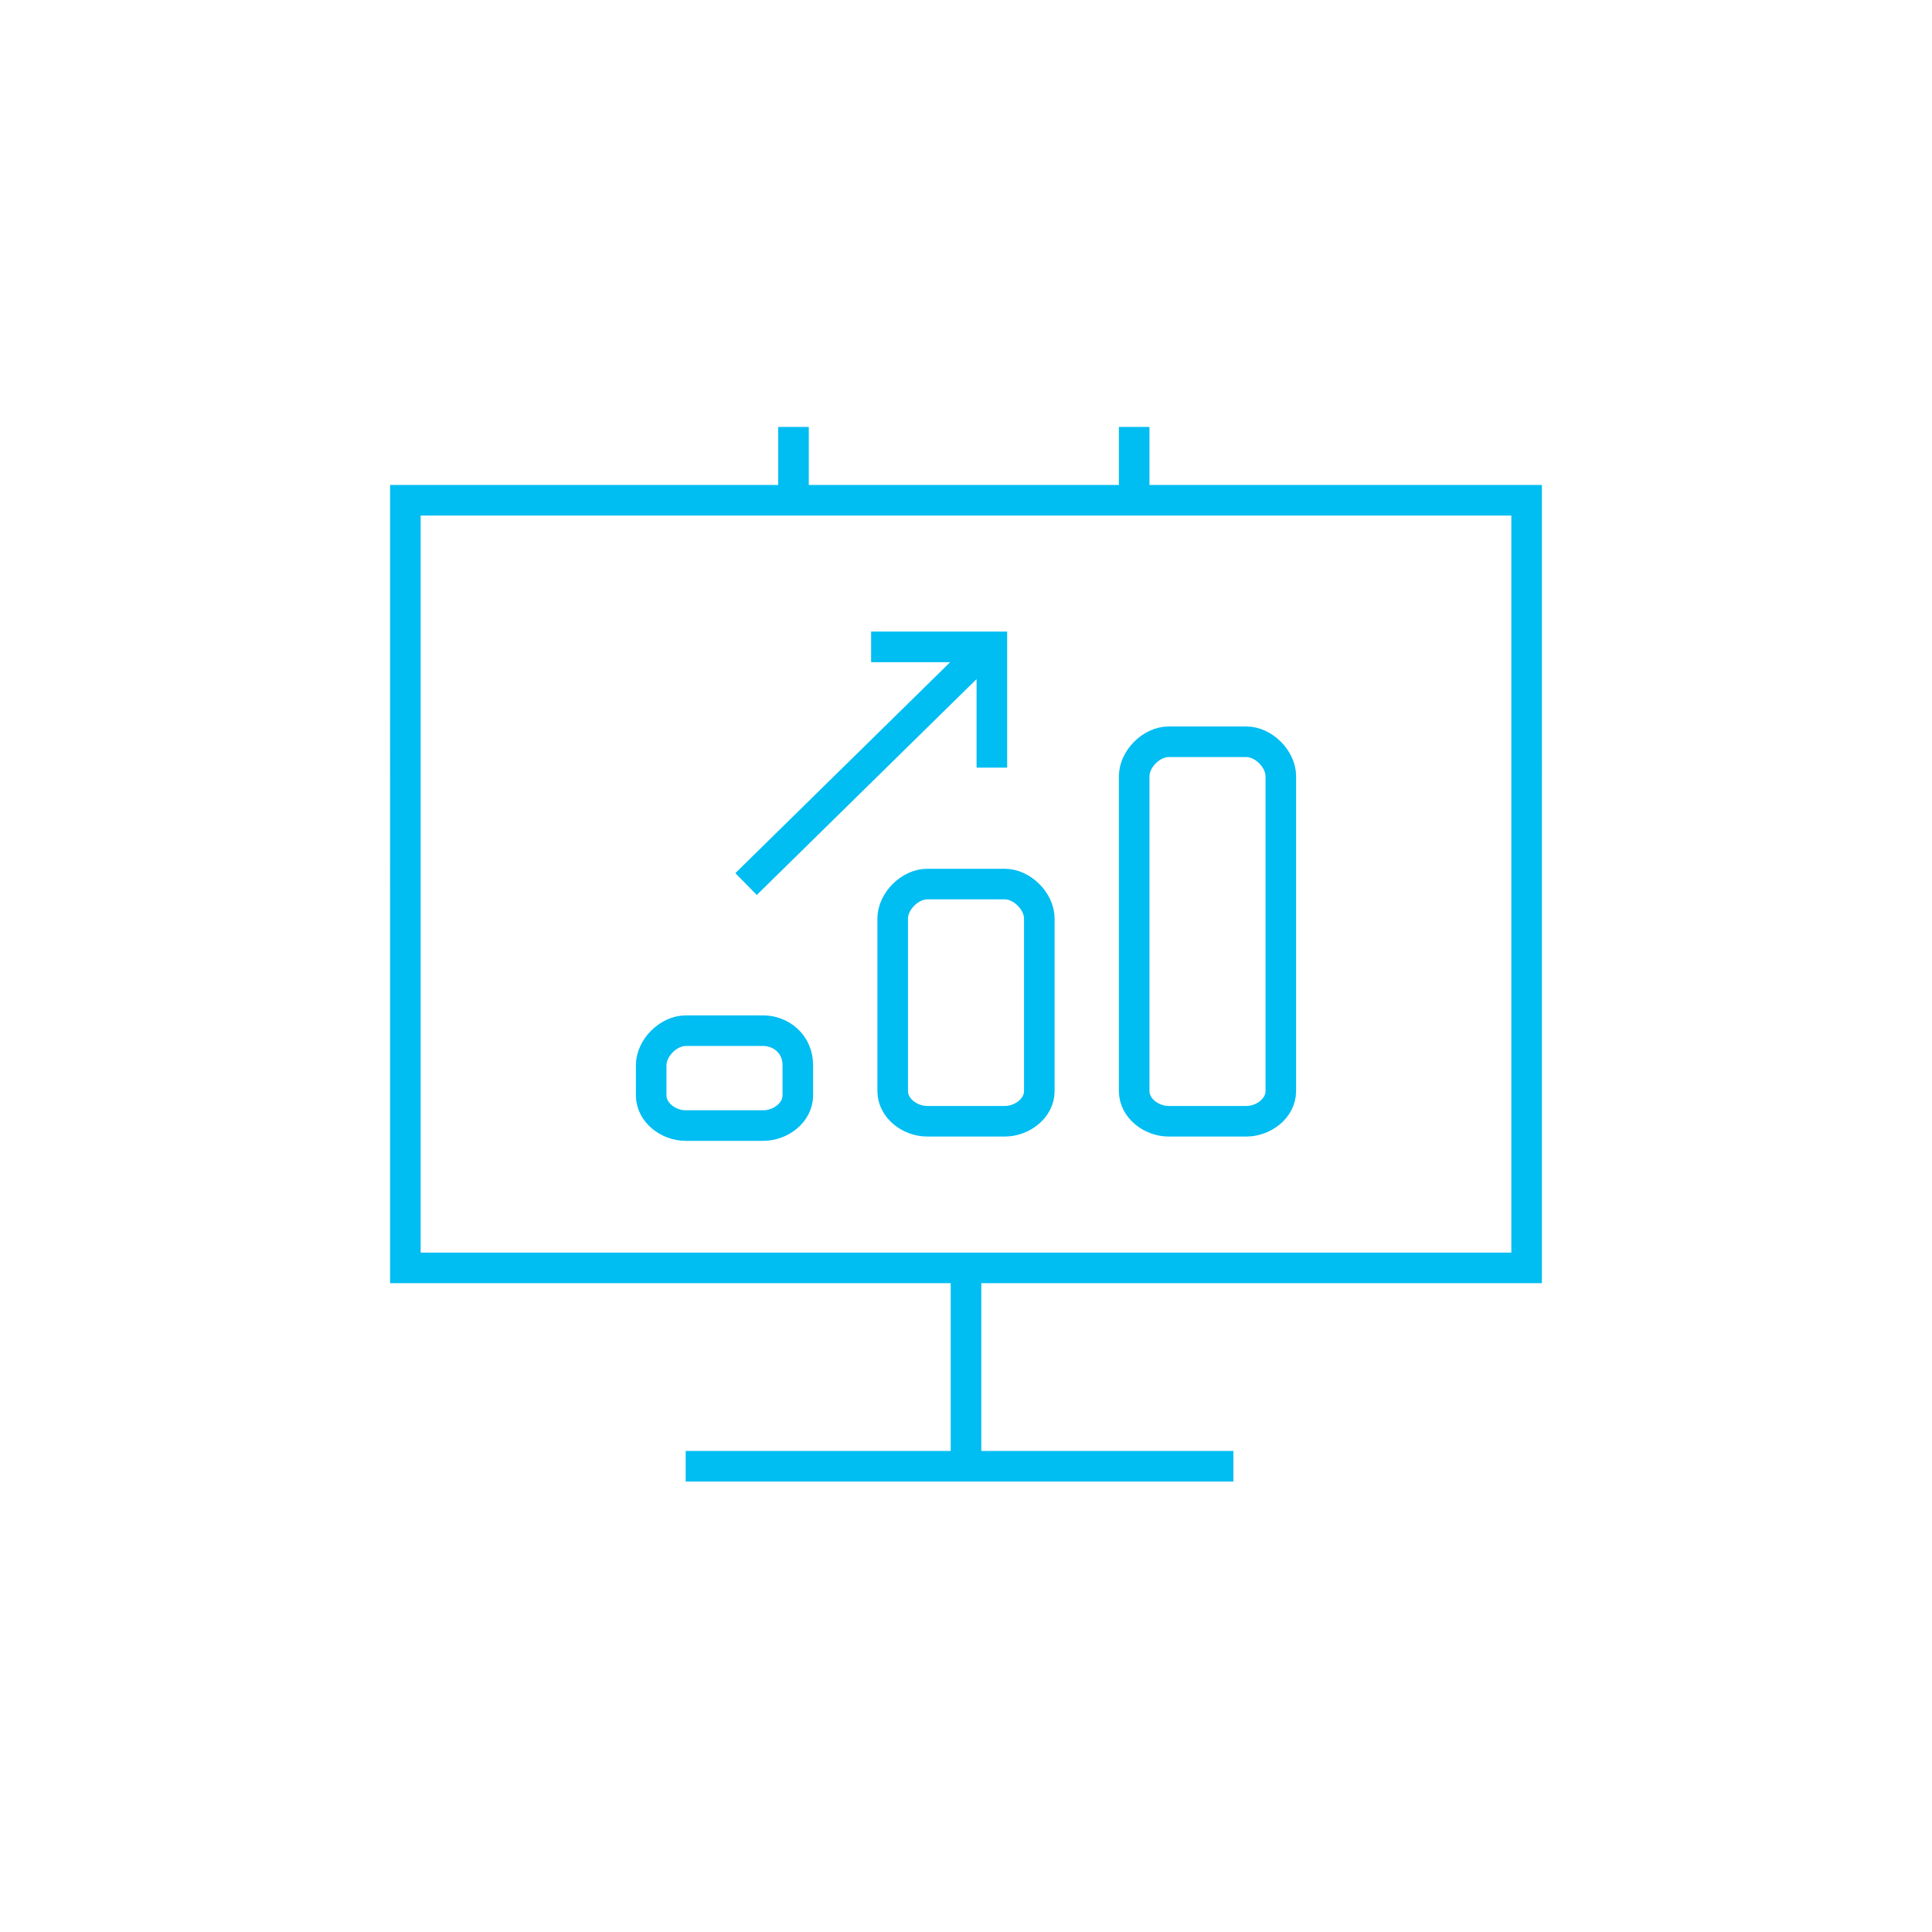 <?xml version="1.0" encoding="utf-8"?>
<!-- Generator: Adobe Illustrator 23.0.3, SVG Export Plug-In . SVG Version: 6.00 Build 0)  -->
<svg version="1.1" id="Warstwa_1" xmlns="http://www.w3.org/2000/svg" xmlns:xlink="http://www.w3.org/1999/xlink" x="0px" y="0px"
	 viewBox="0 0 44.8 44.8" style="enable-background:new 0 0 44.8 44.8;" xml:space="preserve">
<style type="text/css">
	.st0{fill:#FFFFFF;}
	.st1{fill:none;stroke:#00B4EC;stroke-width:0.709;stroke-linecap:round;stroke-linejoin:round;}
	.st2{fill:#00B4EC;stroke:#00B4EC;stroke-width:0.1;stroke-miterlimit:10;}
	.st3{fill:none;stroke:#FFFFFF;stroke-width:0.507;stroke-linecap:round;stroke-linejoin:round;}
	.st4{fill:none;stroke:#FFFFFF;stroke-width:0.338;stroke-linecap:round;stroke-linejoin:round;}
	.st5{fill:none;stroke:#FFFFFF;stroke-width:0.4;stroke-linecap:round;stroke-linejoin:round;}
	.st6{clip-path:url(#SVGID_2_);fill:none;stroke:#00B4EC;stroke-width:0.709;}
	.st7{fill:none;stroke:#FFFFFF;stroke-linejoin:round;stroke-miterlimit:10;}
	.st8{fill:none;stroke:#FFFFFF;stroke-miterlimit:10;}
	.st9{fill:none;stroke:#FFFFFF;stroke-linecap:round;stroke-linejoin:round;stroke-miterlimit:10;}
	.st10{fill:none;stroke:#FFFFFF;stroke-linecap:round;stroke-miterlimit:10;}
	.st11{fill:url(#SVGID_3_);}
	.st12{fill:#E31513;}
	.st13{fill:none;stroke:#FFFFFF;stroke-width:0.5;stroke-miterlimit:10;}
	.st14{fill:url(#SVGID_4_);}
	.st15{fill:url(#SVGID_5_);}
	.st16{fill:none;stroke:#FFFFFF;stroke-width:0.542;stroke-miterlimit:10;}
	.st17{fill:#FFFFFF;stroke:#1D1D1B;stroke-miterlimit:10;}
	.st18{clip-path:url(#SVGID_7_);}
	.st19{fill:#E20613;}
	.st20{fill:none;stroke:#00B4EC;stroke-width:0.709;}
	.st21{fill:none;stroke:#00B4EC;stroke-width:0.671;}
	.st22{fill:none;stroke:#00B4EC;stroke-width:0.709;stroke-linejoin:round;}
	.st23{fill:none;stroke:#00B4EC;stroke-width:0.71;}
	.st24{fill:none;stroke:#00B4EC;stroke-width:0.519;}
	.st25{fill:none;stroke:#00B4EC;stroke-width:0.655;}
	.st26{fill:none;stroke:#00B4EC;stroke-width:0.709;}
	.st27{fill:none;stroke:#00B4EC;stroke-width:0.709;stroke-linecap:round;stroke-linejoin:round;}
	.st28{fill:#FFFFFF;stroke:#00B4EC;stroke-width:0.709;}
	.st29{fill:none;stroke:#00B4EC;stroke-width:0.773;}
	.st30{fill:none;stroke:#00B4EC;stroke-width:0.567;}
	.st31{fill:#00B4EC;}
	.st32{fill:none;stroke:#00B4EC;stroke-width:1.417;}
	.st33{fill:none;stroke:#00B4EC;stroke-width:0.557;}
	.st34{fill:none;stroke:#00B4EC;stroke-width:1.038;}
	.st35{fill:none;stroke:#00B4EC;stroke-width:0.817;}
	.st36{fill:none;stroke:#00B4EC;stroke-width:0.682;}
	.st37{fill:none;stroke:#00B4EC;stroke-width:0.628;}
	.st38{fill:none;stroke:#00B4EC;stroke-width:0.615;}
	.st39{fill:none;stroke:#00B4EC;stroke-width:0.565;}
	.st40{fill:none;stroke:#00B4EC;stroke-width:2.247;}
	.st41{fill:none;stroke:#00B4EC;stroke-width:0.869;}
	.st42{fill:#FFFFFF;stroke:#00B4EC;stroke-width:0.709;stroke-linecap:round;stroke-linejoin:round;}
	.st43{fill:none;stroke:#00BDF2;stroke-width:0.709;}
	.st44{clip-path:url(#SVGID_9_);fill:none;stroke:#FFFFFF;stroke-width:0.507;stroke-linecap:round;stroke-linejoin:round;}
	.st45{clip-path:url(#SVGID_11_);fill:none;stroke:#FFFFFF;stroke-width:0.507;stroke-linecap:round;stroke-linejoin:round;}
	.st46{fill:none;stroke:#FFFFFF;stroke-width:0.599;}
	.st47{fill:none;stroke:#10B4E9;stroke-width:0.519;}
	.st48{fill:none;stroke:#10B4E9;stroke-width:0.709;stroke-linecap:round;stroke-linejoin:round;}
	.st49{fill:none;stroke:#10B4E9;stroke-width:0.655;}
	.st50{fill:#10B4E9;}
	.st51{fill:none;stroke:#10B4E9;stroke-width:0.599;}
	.st52{fill:none;stroke:#00B4EC;stroke-width:1.089;}
	.st53{fill:none;stroke:#00B4EC;stroke-width:0.616;}
	.st54{fill:none;stroke:#00BDF2;stroke-width:0.823;}
	.st55{fill:#00BDF2;}
	.st56{fill:none;stroke:#00BDF2;stroke-width:0.697;}
	.st57{fill:#FFFFFF;stroke:#00BDF2;stroke-width:0.709;}
	.st58{fill:none;stroke:#00BDF2;stroke-width:0.709;}
	.st59{fill:#FFFFFF;stroke:#00BDF2;stroke-width:0.709;}
	.st60{fill:none;stroke:#00BDF2;stroke-width:0.992;}
	.st61{fill:none;stroke:#00BDF2;stroke-width:1.417;}
	.st62{fill:none;stroke:#FFFFFF;stroke-width:1.417;}
	.st63{fill:none;stroke:#00BDF2;stroke-width:1.417;stroke-miterlimit:10;}
	.st64{fill:none;stroke:#002D72;stroke-width:1.417;stroke-miterlimit:10;}
	.st65{fill:none;stroke:#00BDF2;stroke-width:1.089;}
	.st66{fill:none;stroke:#00B4EC;stroke-width:0.218;}
	.st67{fill:none;stroke:#00BDF2;stroke-width:1.454;stroke-miterlimit:10;}
	.st68{fill:none;stroke:#00BDF2;stroke-width:1.253;stroke-miterlimit:10;}
	.st69{clip-path:url(#SVGID_13_);fill:#D4007F;}
	.st70{clip-path:url(#SVGID_13_);fill:#1D1D1B;}
	.st71{clip-path:url(#SVGID_13_);fill:#E30613;}
	.st72{fill:#D4007F;}
	.st73{clip-path:url(#SVGID_15_);fill:#1D1D1B;}
	.st74{clip-path:url(#SVGID_15_);fill:#00B6ED;}
	.st75{fill:#00B6ED;}
	.st76{clip-path:url(#SVGID_17_);fill:#1D1D1B;}
	.st77{clip-path:url(#SVGID_17_);fill:#F39000;}
	.st78{fill:#F39000;}
	.st79{fill:none;stroke:#00BDF2;stroke-width:0.709;stroke-linejoin:bevel;}
	.st80{fill:none;stroke:#002D72;stroke-width:0.438;stroke-miterlimit:10;}
	.st81{fill:none;stroke:#00BDF2;stroke-width:0.921;stroke-miterlimit:10;}
	.st82{fill:none;stroke:#00BDF2;stroke-width:0.921;stroke-miterlimit:10;}
	.st83{fill:#FFFFFF;stroke:#00BDF2;stroke-width:0.921;}
	.st84{fill:none;stroke:#00BDF2;stroke-width:0.945;stroke-miterlimit:10;}
</style>
<rect class="st0" width="44.8" height="44.8"/>
<path class="st43" d="M26.3,11.6V9.9 M18.4,11.6V9.9 M35.4,29.4h-26V11.6h26V29.4z M22.4,29.7V34 M28.6,34H15.9 M17.7,23.9h-1.8
	c-0.4,0-0.8,0.4-0.8,0.8v0.7c0,0.4,0.4,0.7,0.8,0.7h1.8c0.4,0,0.8-0.3,0.8-0.7v-0.7C18.5,24.2,18.1,23.9,17.7,23.9z M23.3,20.5h-1.8
	c-0.4,0-0.8,0.4-0.8,0.8v4c0,0.4,0.4,0.7,0.8,0.7h1.8c0.4,0,0.8-0.3,0.8-0.7v-4C24.1,20.9,23.7,20.5,23.3,20.5z M28.9,17.2h-1.8
	c-0.4,0-0.8,0.4-0.8,0.8v7.3c0,0.4,0.4,0.7,0.8,0.7h1.8c0.4,0,0.8-0.3,0.8-0.7V18C29.7,17.6,29.3,17.2,28.9,17.2z M22.9,15l-5.6,5.5
	 M20.2,15H23v2.8"/>
</svg>
